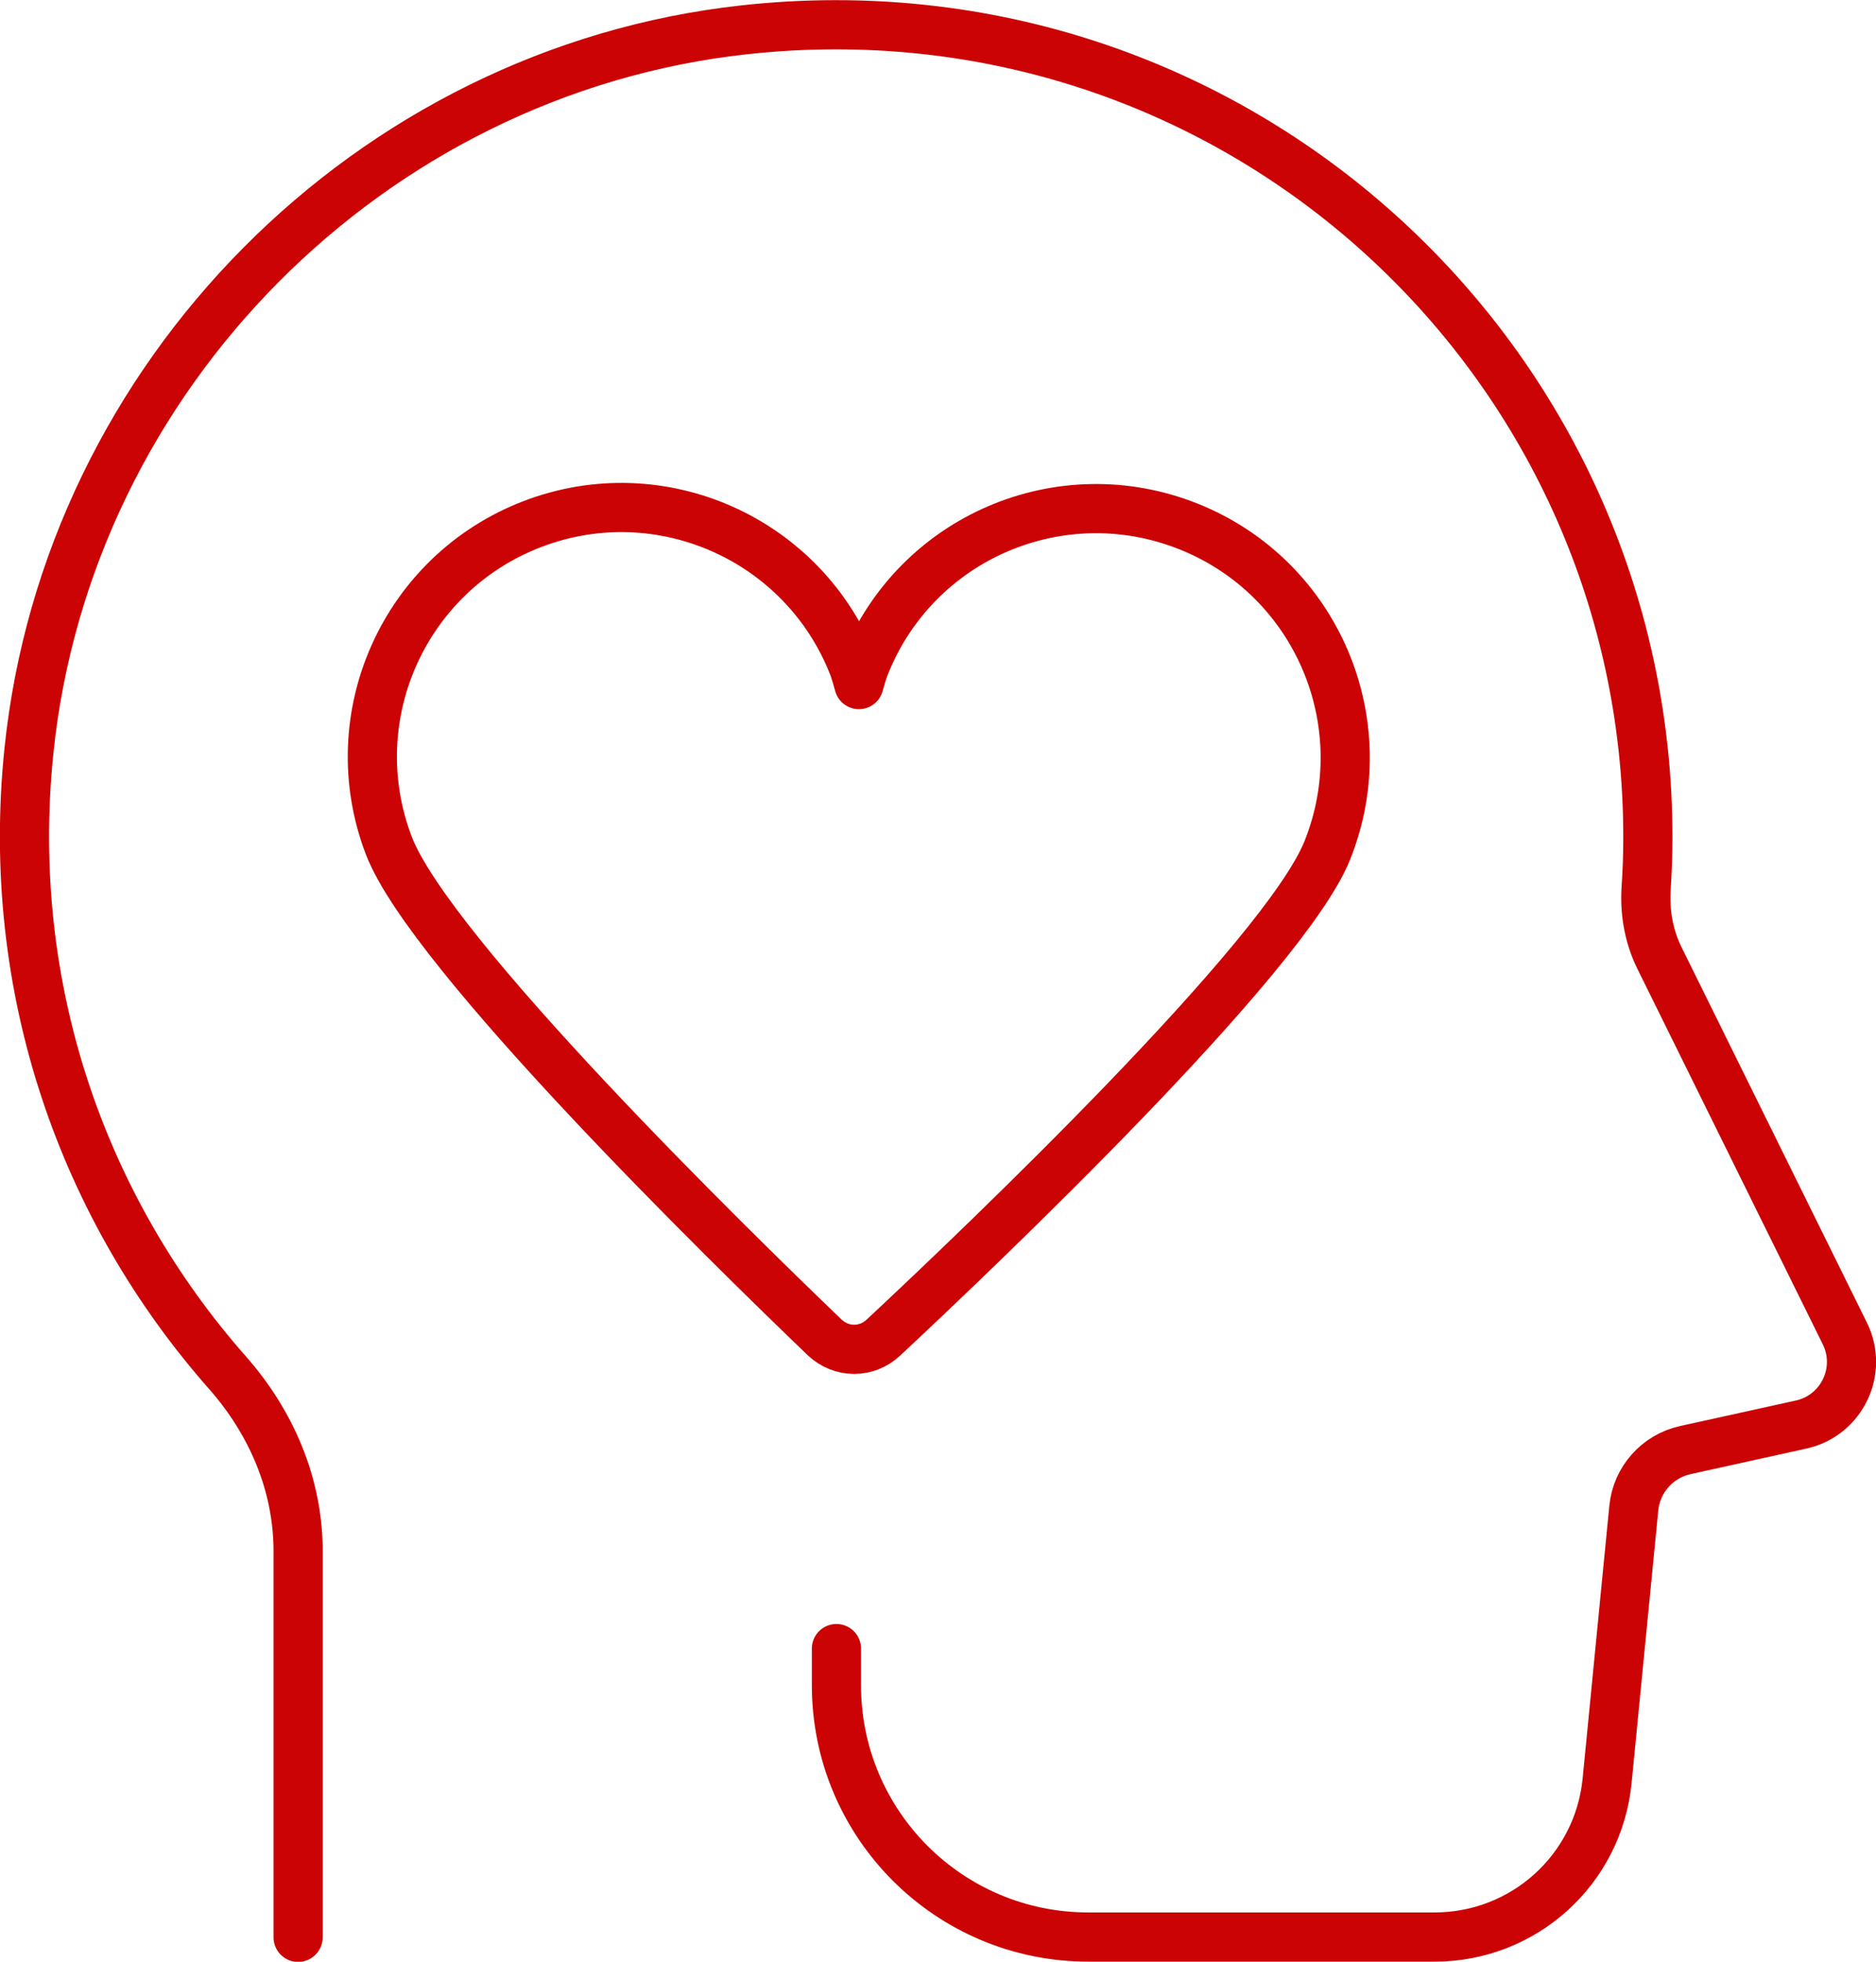 <?xml version="1.0" encoding="UTF-8"?>
<svg id="b" data-name="Layer 2" xmlns="http://www.w3.org/2000/svg" width="66.77" height="69.78" viewBox="0 0 66.77 69.78">
  <defs>
    <style>
      .d, .e {
        fill: none;
        stroke: #cc0304;
        stroke-linejoin: round;
        stroke-width: 1.75px;
      }

      .e {
        stroke-linecap: round;
      }
    </style>
  </defs>
  <g id="c" data-name="Layer 1">
    <g>
      <path class="d" d="M29.35,47.57c.59.56,1.49.57,2.09.01,3.45-3.22,14.27-13.52,15.8-17.33,1.82-4.54-.38-9.7-4.93-11.52s-9.7.38-11.52,4.93c-.08.2-.15.44-.22.69-.06-.22-.12-.42-.18-.6-1.75-4.57-6.87-6.86-11.44-5.11-4.57,1.75-6.86,6.87-5.11,11.44,1.47,3.83,12.12,14.24,15.51,17.49Z"/>
      <path class="e" d="M10.61,68.91v-13.74c0-2.36-.95-4.57-2.51-6.34C2.99,43.04.15,35.21,1.03,26.7,2.41,13.37,13.17,2.52,26.49,1.06c17.42-1.91,32.16,11.68,32.16,28.71,0,.61-.02,1.21-.06,1.8-.06.86.09,1.73.47,2.5l6.6,13.36c.66,1.33-.11,2.92-1.55,3.24l-4.13.91c-.99.22-1.73,1.05-1.83,2.06l-.95,9.7c-.31,3.16-2.96,5.56-6.14,5.56h-12.33c-4.95,0-8.96-4.01-8.96-8.96v-1.3"/>
    </g>
  </g>
</svg>